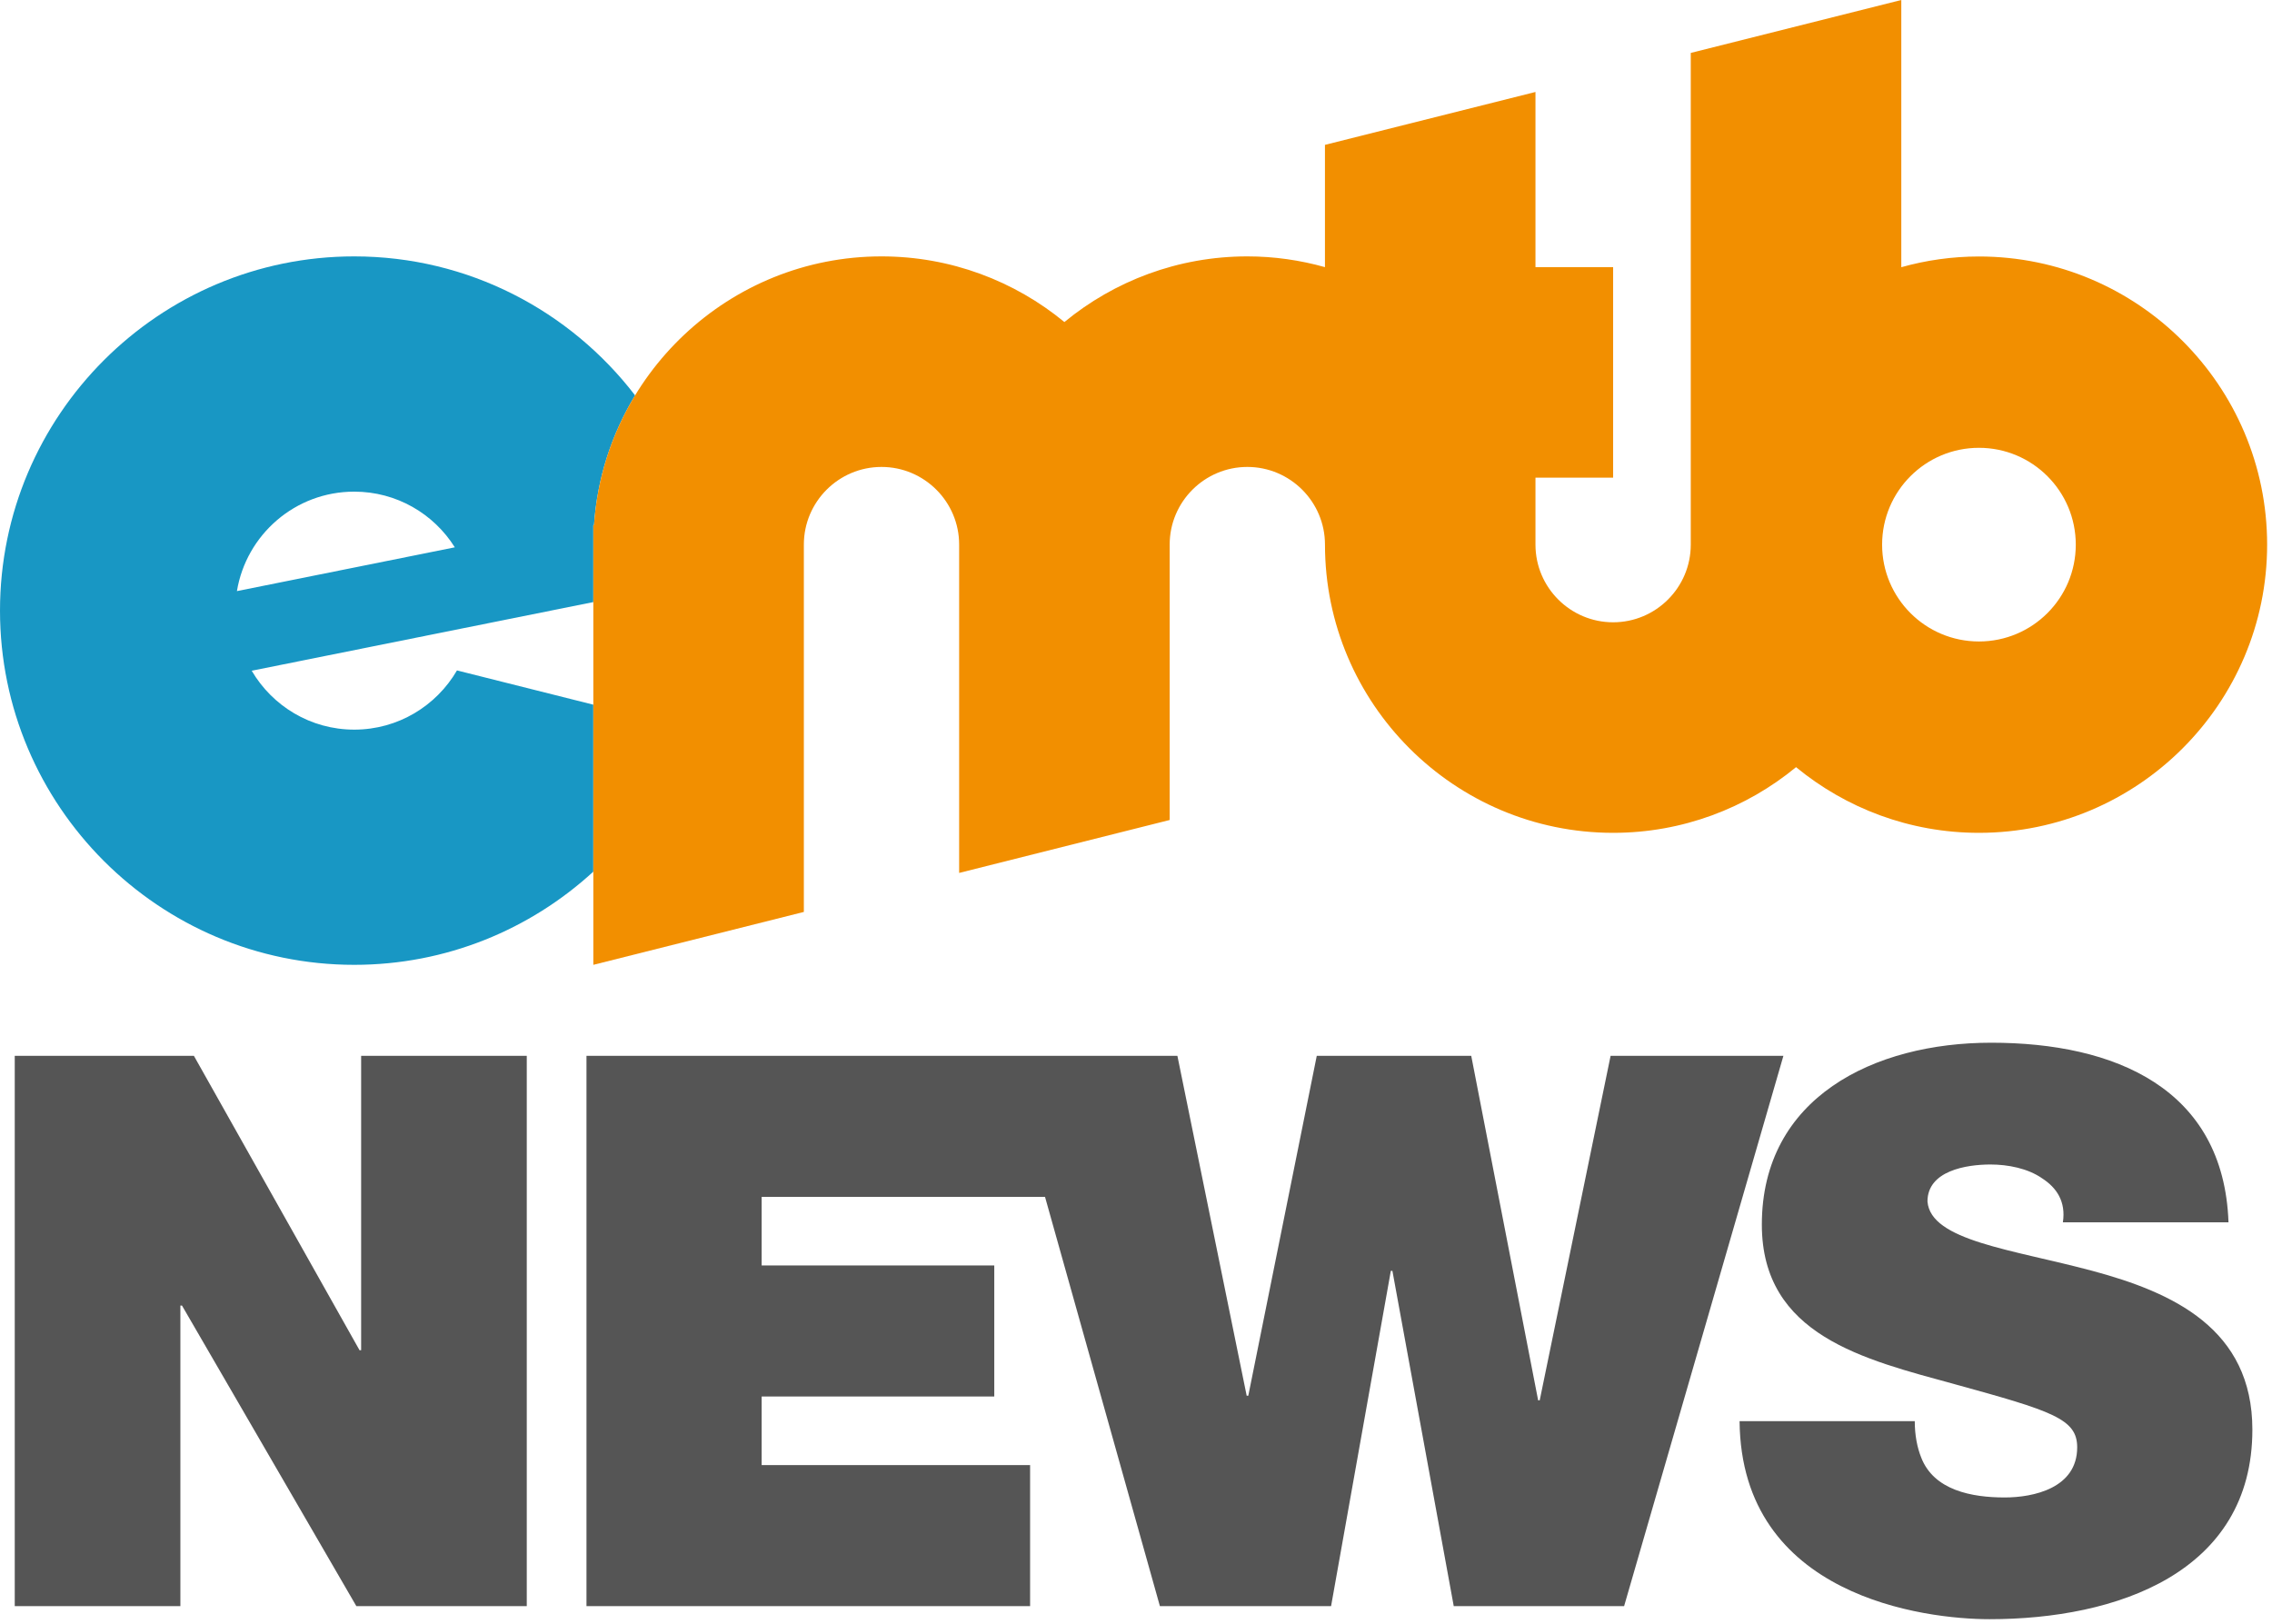 <svg clip-rule="evenodd" fill-rule="evenodd" stroke-linejoin="round" stroke-miterlimit="2" viewBox="0 0 389 278" xmlns="http://www.w3.org/2000/svg"><g fill-rule="nonzero"><path d="m101.583 120.653-23.341-5.866c-3.525 6.055-10.08 10.139-17.591 10.139-7.496 0-14.016-4.055-17.555-10.085l58.487-11.753v-13.171h.121c.544-8.093 3.046-15.654 7.034-22.218-11.087-14.453-28.505-23.8-48.089-23.8-33.444 0-60.649 27.208-60.649 60.649 0 33.445 27.205 60.649 60.649 60.649 15.765 0 30.139-6.054 40.933-15.953v-28.592h.001zm-40.934-36.475c7.262 0 13.622 3.804 17.221 9.533l-37.306 7.497c1.599-9.655 9.968-17.03 20.085-17.03z" fill="#1897c4"/><path d="m338.825 43.915c-4.607 0-9.059.647-13.295 1.835v-45.75l-36.046 9.061v84.192c0 7.331-5.961 13.294-13.293 13.294-7.329 0-13.296-5.963-13.296-13.294v-11.467h13.296v-36.046h-13.296v-29.994l-36.044 9.057v20.936c-4.232-1.193-8.688-1.841-13.295-1.841-11.879 0-22.792 4.224-31.316 11.24-8.526-7.017-19.439-11.24-31.316-11.24-26.09 0-47.498 20.358-49.219 46.017h-.12v75.281l36.045-9.058v-62.895c0-7.332 5.964-13.295 13.296-13.295 7.326 0 13.293 5.963 13.293 13.295v56.217l36.045-9.063v-47.154c0-7.332 5.968-13.295 13.295-13.295 7.332 0 13.295 5.963 13.295 13.295v.01c0 27.203 22.13 49.343 49.339 49.343 11.878 0 22.796-4.229 31.315-11.246 8.526 7.017 19.439 11.246 31.318 11.246 27.209 0 49.338-22.14 49.338-49.343-.001-27.206-22.131-49.338-49.339-49.338zm0 65.916c-9.155 0-16.58-7.424-16.58-16.578 0-9.156 7.425-16.579 16.579-16.579 9.159 0 16.579 7.423 16.579 16.579 0 9.154-7.42 16.578-16.579 16.578z" fill="#f28f00"/><g fill="#555"><path d="m61.832 231.185h-.271l-28.362-50.408h-30.674v94.219h28.358v-51.466h.273l29.856 51.466h29.179l-.001-94.219h-28.358z"/><path d="m275.759 180.777-12.138 58.984h-.268l-11.455-58.984h-26.449l-11.722 58.193h-.277l-11.862-58.193h-101.174v94.219h75.955v-24.144h-45.964v-11.751h39.829v-22.431h-39.829v-11.745h48.518l19.669 70.071h29.309l10.232-57.406h.268l10.501 57.406h29.17l27.274-94.219z"/><path d="m358.238 217.59c-13.766-3.69-27.681-5.144-28.226-11.875 0-5.278 6.689-6.332 10.777-6.332 2.998 0 6.403.656 8.864 2.374 2.452 1.585 4.09 3.958 3.543 7.525h28.356c-.824-22.962-19.493-30.751-40.633-30.751-20.04 0-39.265 9.372-39.265 31.145 0 18.999 17.587 23.093 33 27.317 16.764 4.614 20.992 5.938 20.992 10.818 0 6.995-7.501 8.581-12.405 8.581-5.589 0-12.139-1.193-14.313-6.864-.685-1.718-1.092-3.827-1.092-6.2h-29.995c.268 30.086 31.762 33.906 42.808 33.906 21.676 0 44.99-7.915 44.99-32.46.002-17.285-13.635-23.487-27.401-27.184z"/></g></g></svg>